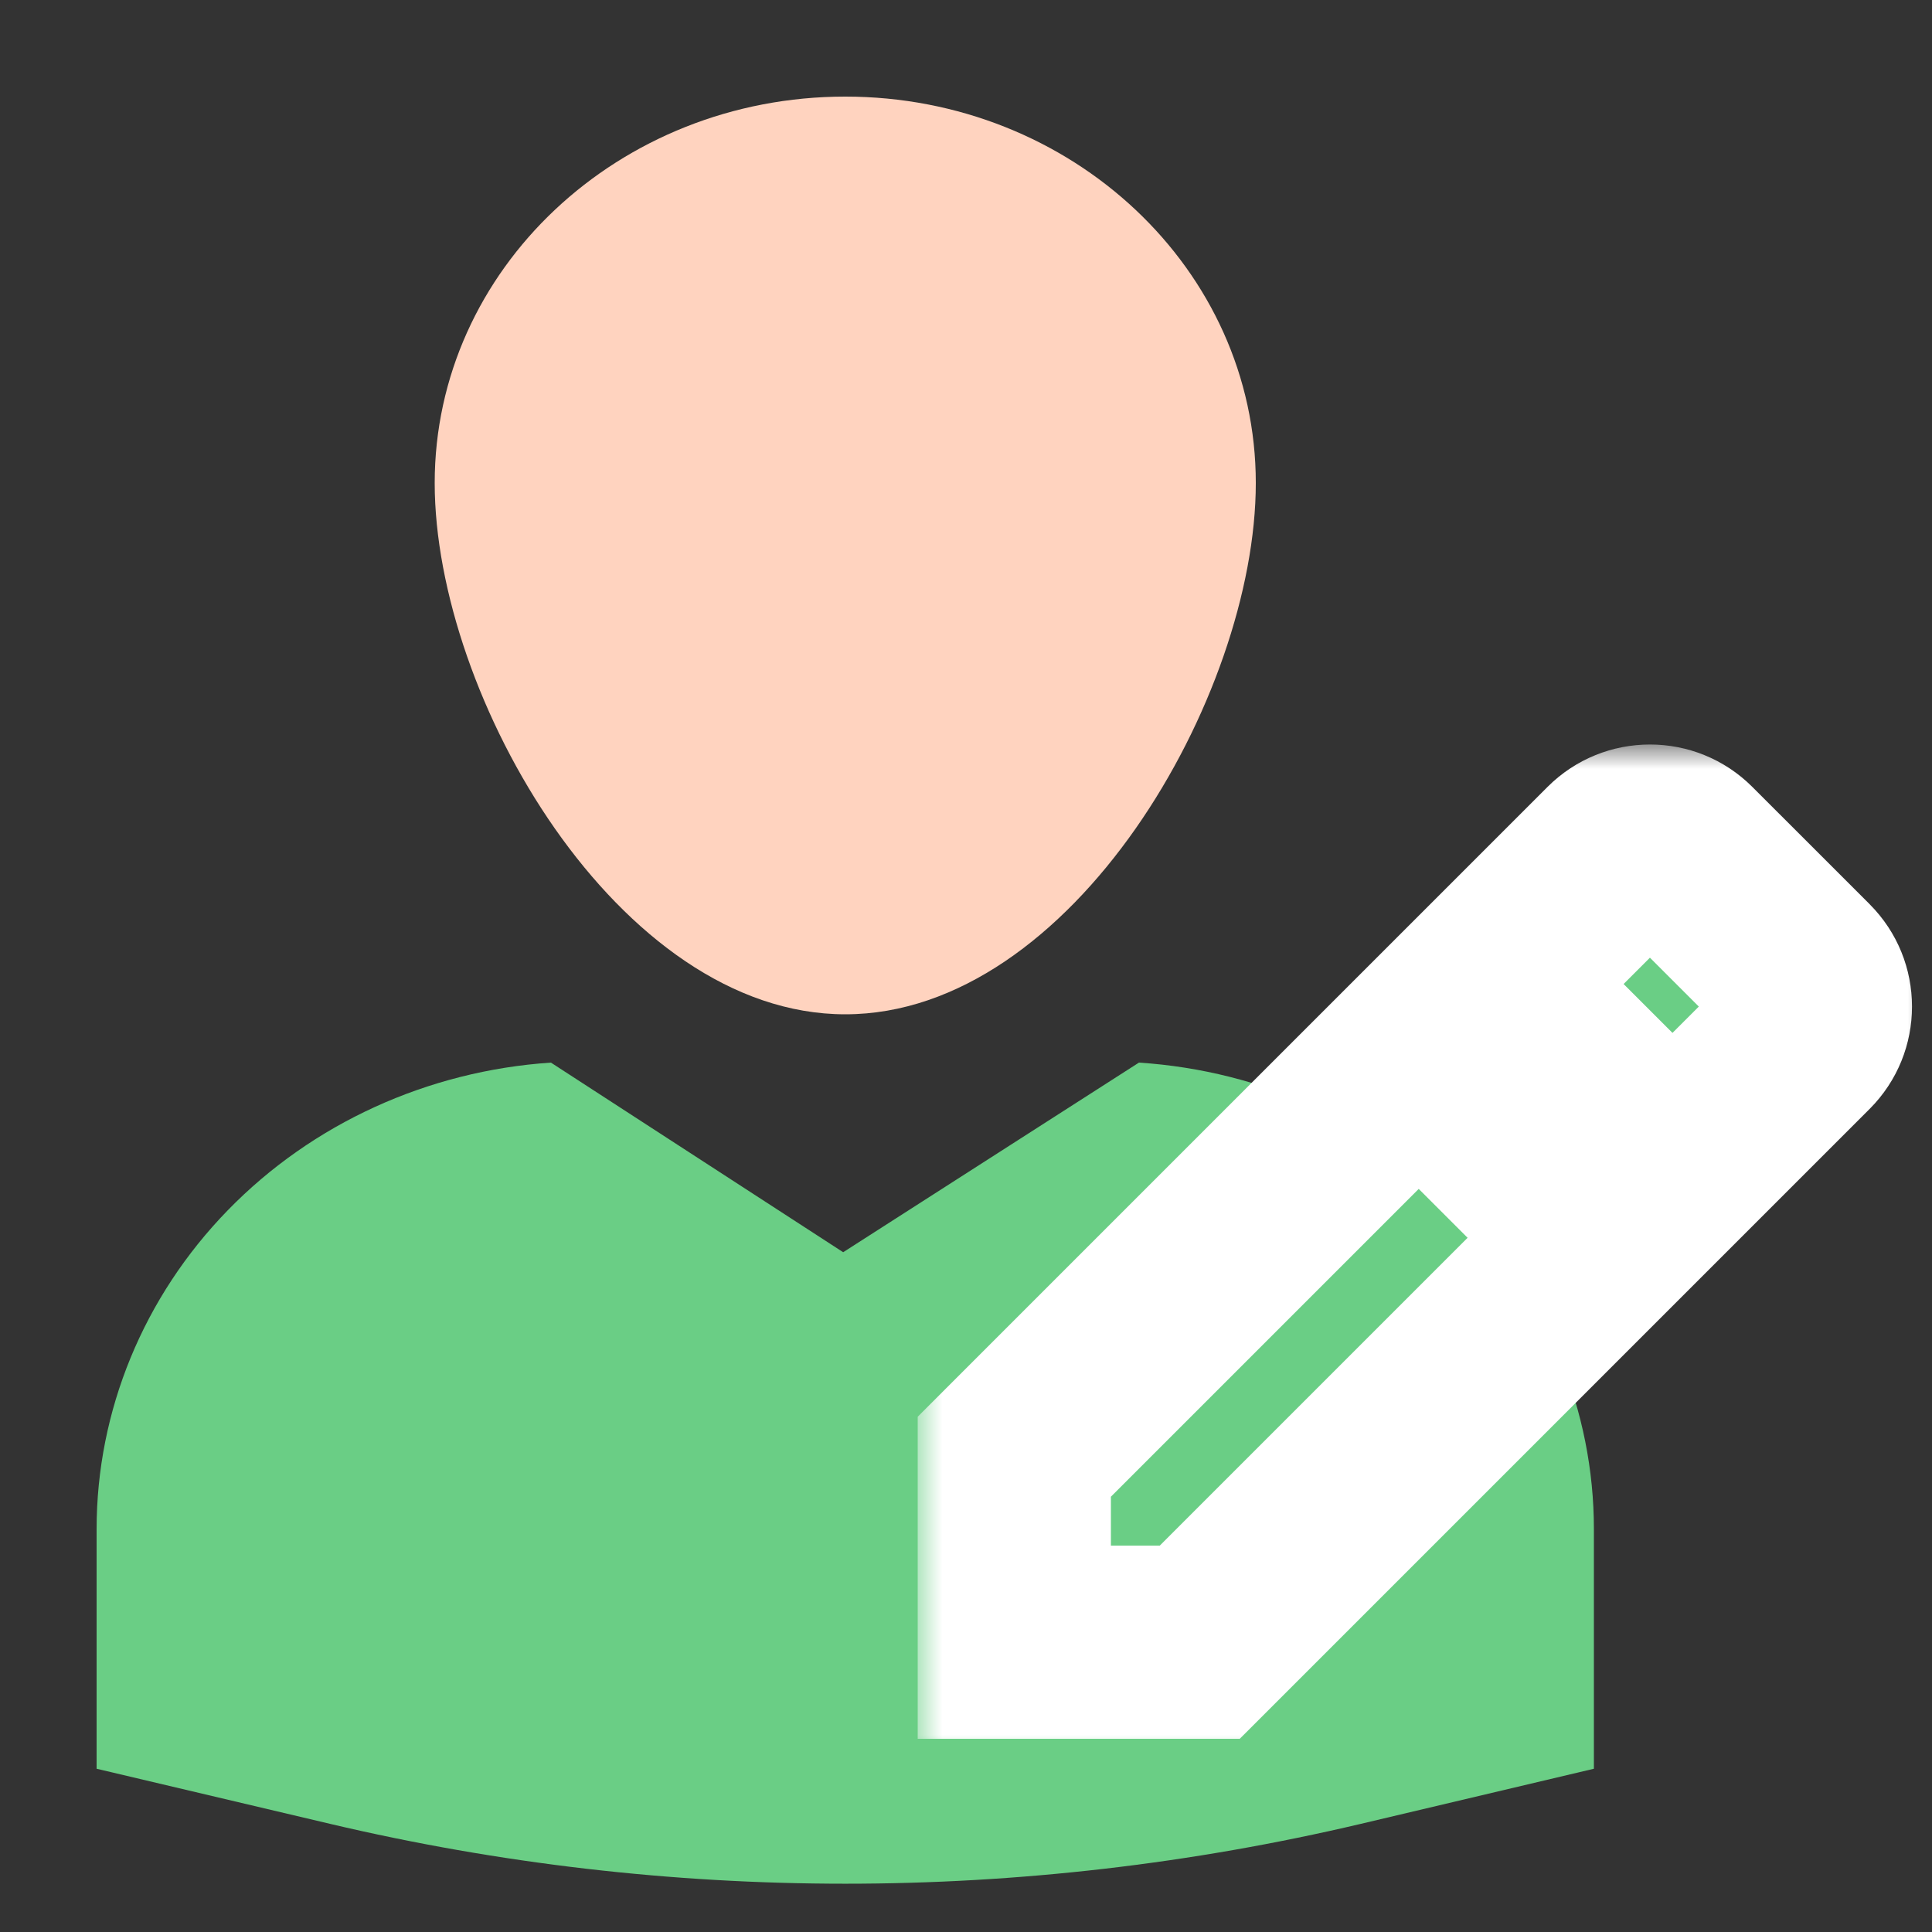 <svg width="40" height="40" viewBox="0 0 40 40" fill="none" xmlns="http://www.w3.org/2000/svg">
<rect x="0" y="0" width="40" height="40" fill="#333333" stroke="none"/>
<path d="M33 31.661V36.62L28.166 37.763C21.16 39.413 13.84 39.413 6.834 37.761L2 36.62V31.661C2 29.209 2.971 26.849 4.717 25.056C6.463 23.263 8.853 22.171 11.406 22L17.457 25.926L23.581 22C26.137 22.167 28.531 23.258 30.279 25.051C32.028 26.845 33 29.207 33 31.661Z" fill="#6ACE85"/>
<path d="M26 10C26 14.418 22.194 21 17.5 21C12.806 21 9 14.418 9 10C9 5.581 12.806 2 17.5 2C22.194 2 26 5.582 26 10Z" fill="#FFD3BF"/>
<mask id="path-3-outside-1_827_1502" maskUnits="userSpaceOnUse" x="19" y="15.414" width="21" height="21" fill="black">
<rect fill="white" x="19" y="15.414" width="21" height="21"/>
<path d="M33.213 25.627L24.84 34H21V30.16L29.373 21.787L33.213 25.627ZM33.453 17.707C33.844 17.317 34.477 17.316 34.867 17.707L37.293 20.133C37.683 20.523 37.683 21.156 37.293 21.547L34.627 24.213L30.787 20.373L33.453 17.707Z"/>
</mask>
<path d="M33.213 25.627L24.84 34H21V30.16L29.373 21.787L33.213 25.627ZM33.453 17.707C33.844 17.317 34.477 17.316 34.867 17.707L37.293 20.133C37.683 20.523 37.683 21.156 37.293 21.547L34.627 24.213L30.787 20.373L33.453 17.707Z" fill="#6ACE85"/>
<path d="M33.213 25.627L34.627 27.041L36.041 25.627L34.627 24.213L33.213 25.627ZM24.84 34V36H25.668L26.254 35.414L24.84 34ZM21 34H19V36H21V34ZM21 30.16L19.586 28.746L19 29.332V30.16H21ZM29.373 21.787L30.787 20.373L29.373 18.959L27.959 20.373L29.373 21.787ZM33.453 17.707L32.039 16.293L32.039 16.293L33.453 17.707ZM34.867 17.707L33.453 19.121L33.453 19.121L34.867 17.707ZM37.293 20.133L38.707 18.719L38.707 18.718L37.293 20.133ZM37.293 21.547L38.707 22.961L38.707 22.961L37.293 21.547ZM34.627 24.213L33.213 25.627L34.627 27.041L36.041 25.627L34.627 24.213ZM30.787 20.373L29.373 18.959L27.959 20.373L29.373 21.787L30.787 20.373ZM33.213 25.627L31.799 24.213L23.426 32.586L24.84 34L26.254 35.414L34.627 27.041L33.213 25.627ZM24.84 34V32H21V34V36H24.84V34ZM21 34H23V30.16H21H19V34H21ZM21 30.16L22.414 31.574L30.787 23.201L29.373 21.787L27.959 20.373L19.586 28.746L21 30.16ZM29.373 21.787L27.959 23.201L31.799 27.041L33.213 25.627L34.627 24.213L30.787 20.373L29.373 21.787ZM33.453 17.707L34.867 19.121C34.477 19.512 33.844 19.512 33.453 19.121L34.867 17.707L36.281 16.293C35.11 15.121 33.211 15.121 32.039 16.293L33.453 17.707ZM34.867 17.707L33.453 19.121L35.879 21.547L37.293 20.133L38.707 18.718L36.281 16.293L34.867 17.707ZM37.293 20.133L35.879 21.547C35.488 21.156 35.488 20.523 35.879 20.133L37.293 21.547L38.707 22.961C39.879 21.789 39.879 19.89 38.707 18.719L37.293 20.133ZM37.293 21.547L35.879 20.133L33.213 22.799L34.627 24.213L36.041 25.627L38.707 22.961L37.293 21.547ZM34.627 24.213L36.041 22.799L32.201 18.959L30.787 20.373L29.373 21.787L33.213 25.627L34.627 24.213ZM30.787 20.373L32.201 21.787L34.867 19.121L33.453 17.707L32.039 16.293L29.373 18.959L30.787 20.373Z" fill="white" mask="url(#path-3-outside-1_827_1502)"/>
</svg>
